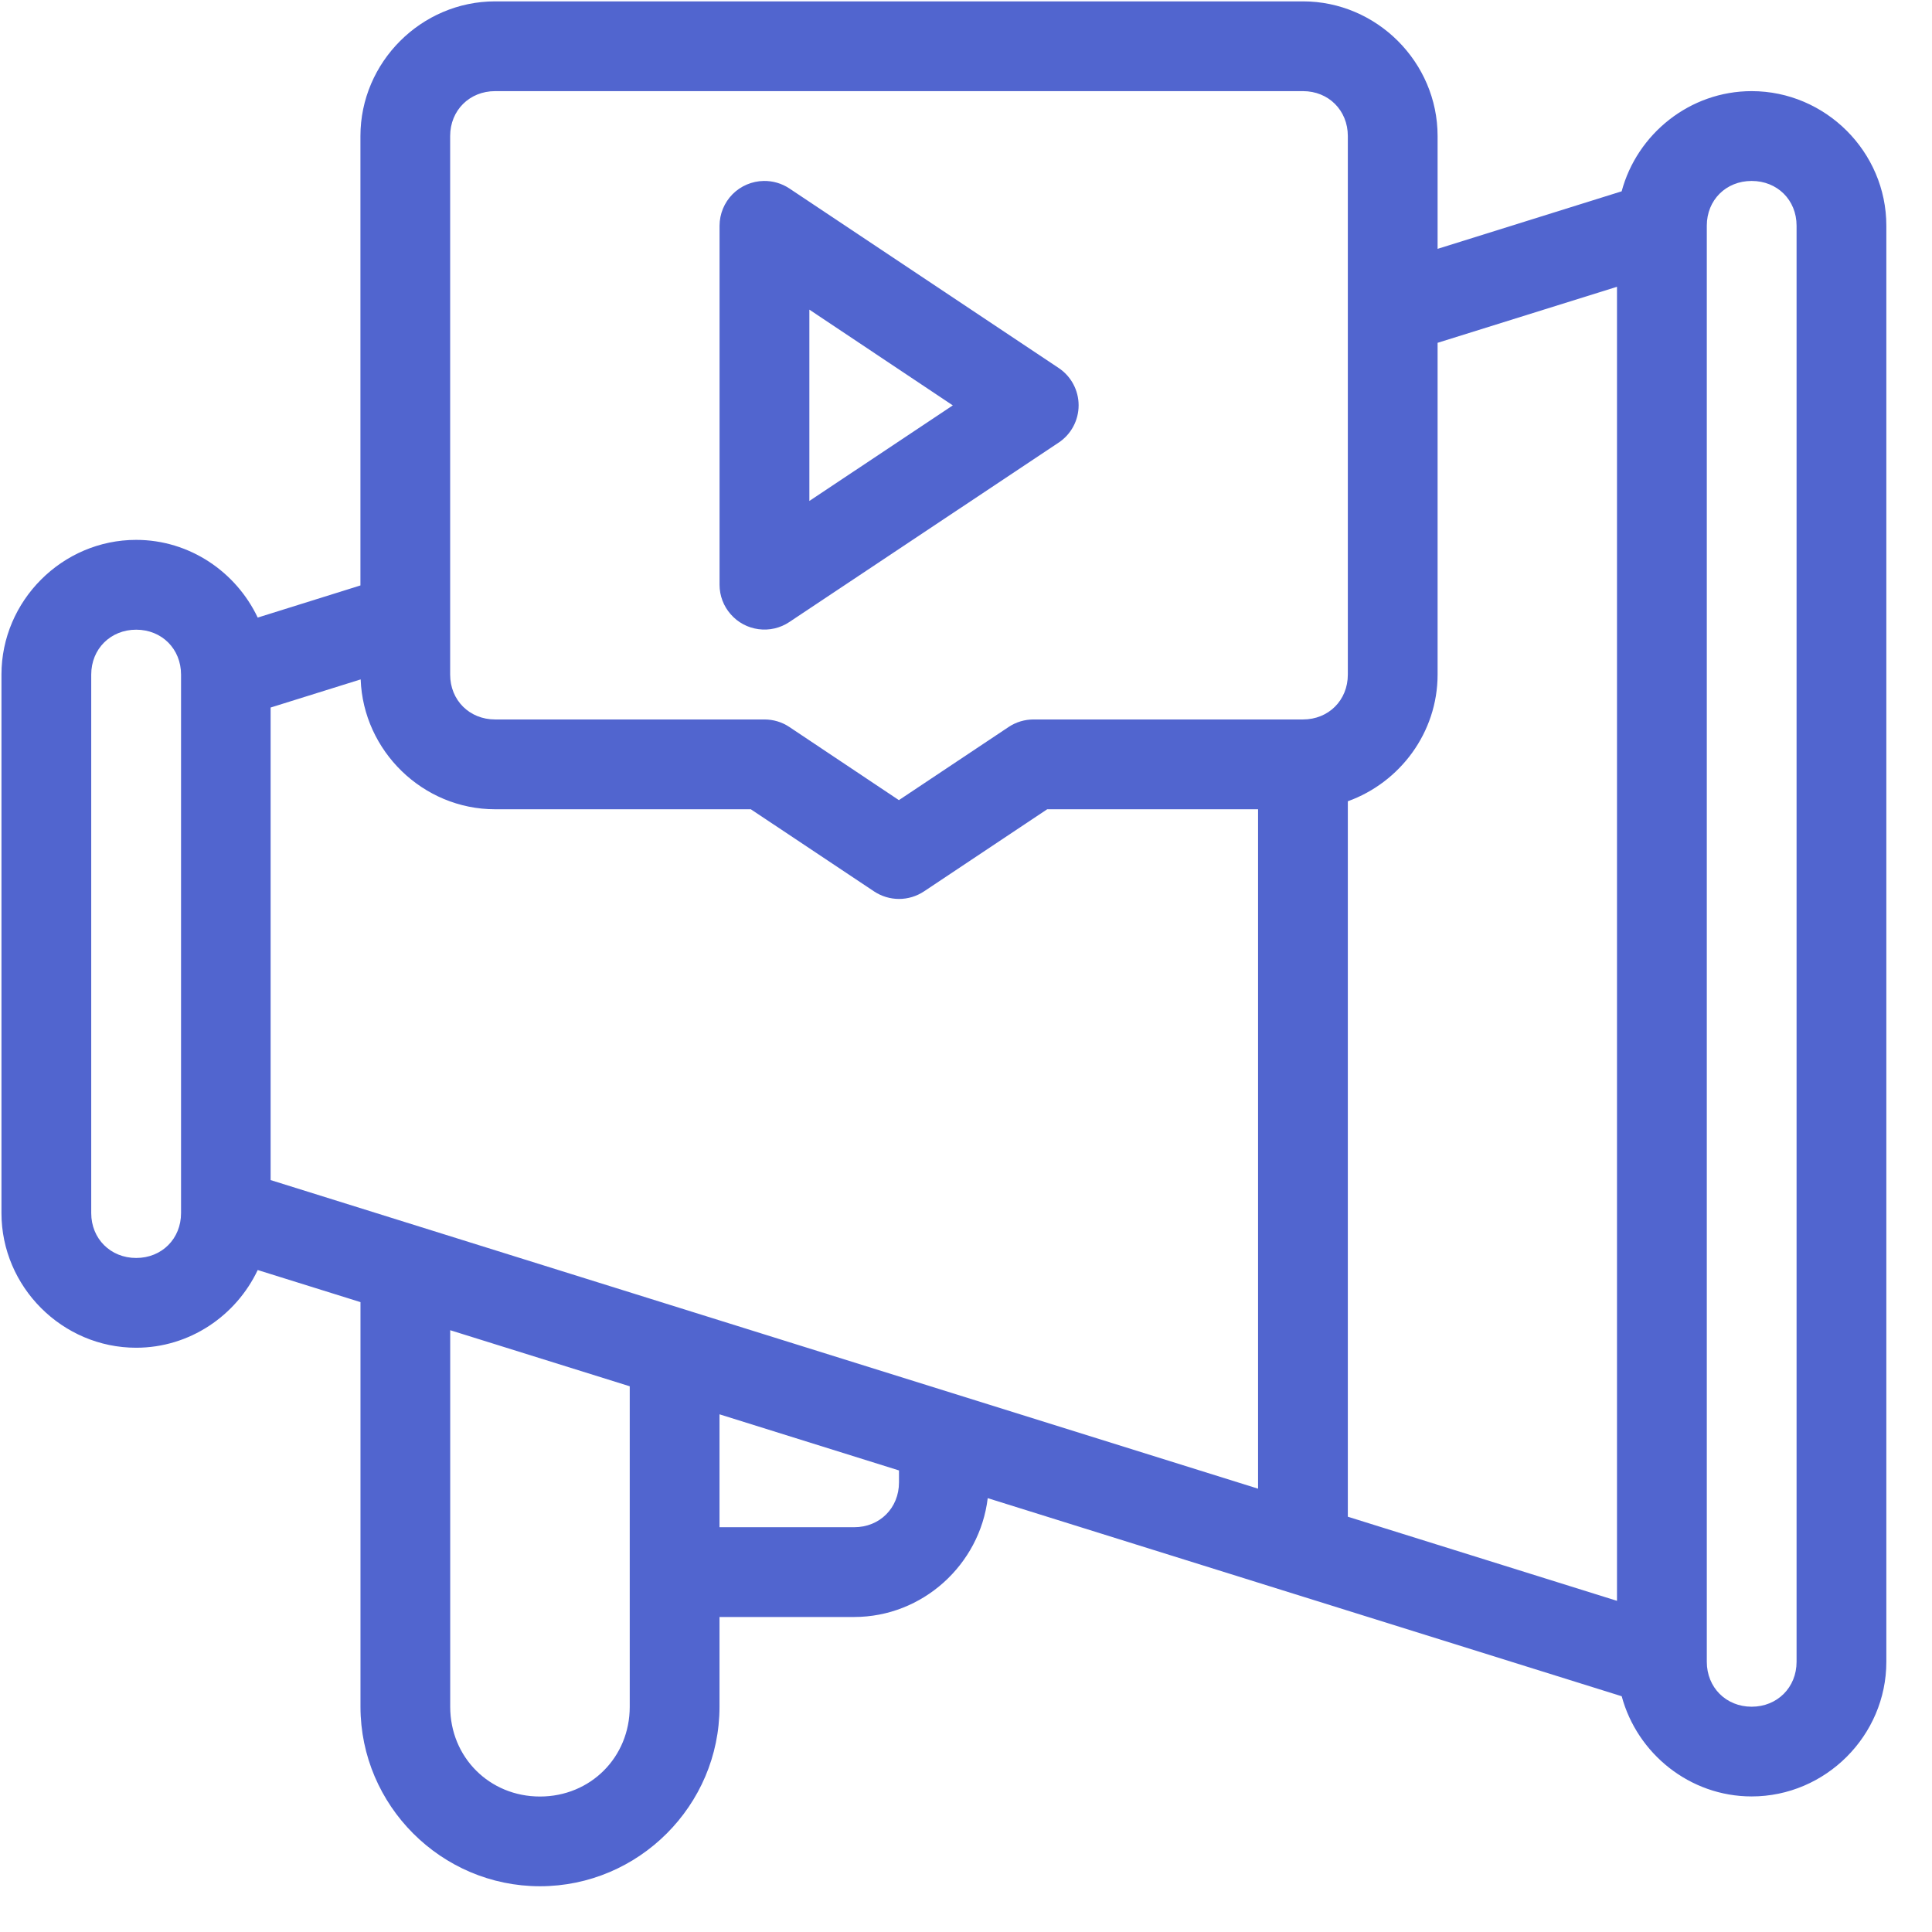 <svg width="41" height="41" viewBox="0 0 41 41" fill="none" xmlns="http://www.w3.org/2000/svg">
<path fill-rule="evenodd" clip-rule="evenodd" d="M10.507 0.029C8.94 0.029 7.649 1.321 7.649 2.887V12.424L5.469 13.106C5.01 12.137 4.024 11.457 2.889 11.457C1.323 11.457 0.031 12.749 0.031 14.315V25.743C0.031 27.31 1.323 28.601 2.889 28.601C4.024 28.601 5.01 27.922 5.469 26.952L7.65 27.633V36.22C7.65 38.314 9.365 40.029 11.459 40.029C13.553 40.029 15.269 38.314 15.269 36.22V34.315H18.126C19.579 34.315 20.792 33.204 20.961 31.793L34.415 35.997C34.743 37.214 35.859 38.123 37.173 38.123C38.74 38.123 40.031 36.833 40.031 35.266V4.789C40.031 3.222 38.74 1.934 37.173 1.934C35.859 1.934 34.741 2.843 34.414 4.06L30.508 5.281V2.887C30.508 1.321 29.217 0.029 27.651 0.029L10.507 0.029ZM10.507 1.934H27.651C28.195 1.934 28.603 2.343 28.603 2.887V14.316C28.603 14.86 28.195 15.268 27.651 15.268H21.934C21.747 15.268 21.564 15.322 21.407 15.426L19.076 16.98L16.749 15.426C16.593 15.322 16.409 15.268 16.222 15.268H10.507C9.963 15.268 9.553 14.86 9.553 14.316V2.887C9.553 2.343 9.963 1.934 10.507 1.934H10.507ZM16.208 3.84C15.959 3.844 15.721 3.945 15.545 4.122C15.37 4.3 15.271 4.539 15.27 4.789V12.41C15.27 12.64 15.354 12.863 15.507 13.036C15.659 13.21 15.868 13.322 16.097 13.352C16.326 13.383 16.558 13.329 16.75 13.201L22.466 9.393C22.731 9.217 22.89 8.92 22.89 8.601C22.89 8.283 22.731 7.985 22.466 7.809L16.75 3.998C16.589 3.892 16.401 3.837 16.208 3.84L16.208 3.84ZM37.173 3.84C37.717 3.84 38.126 4.244 38.126 4.789V35.266C38.126 35.81 37.717 36.219 37.173 36.219C36.629 36.219 36.221 35.81 36.221 35.266V4.789C36.221 4.244 36.629 3.84 37.173 3.84ZM34.315 6.086V33.972L28.603 32.187V17.004C29.707 16.607 30.508 15.548 30.508 14.315V7.275L34.315 6.086ZM17.176 6.571L20.22 8.603L17.176 10.631V6.571ZM2.89 13.363C3.434 13.363 3.842 13.771 3.842 14.316V25.744C3.842 26.288 3.434 26.696 2.89 26.696C2.346 26.696 1.936 26.288 1.936 25.744V14.316C1.936 13.771 2.346 13.363 2.89 13.363ZM7.654 14.418C7.709 15.937 8.975 17.174 10.507 17.174H15.934L18.549 18.917C18.706 19.021 18.89 19.077 19.079 19.077C19.267 19.077 19.451 19.021 19.608 18.917L22.223 17.174H26.698V31.592L5.743 25.043V15.015L7.654 14.418ZM9.554 28.229L13.364 29.419V36.22C13.364 37.292 12.531 38.125 11.459 38.125C10.387 38.125 9.554 37.292 9.554 36.22V28.229ZM15.269 30.014L19.078 31.205V31.458C19.078 32.002 18.67 32.41 18.126 32.41H15.269V30.014Z" fill="#5165CF"/>
</svg>
